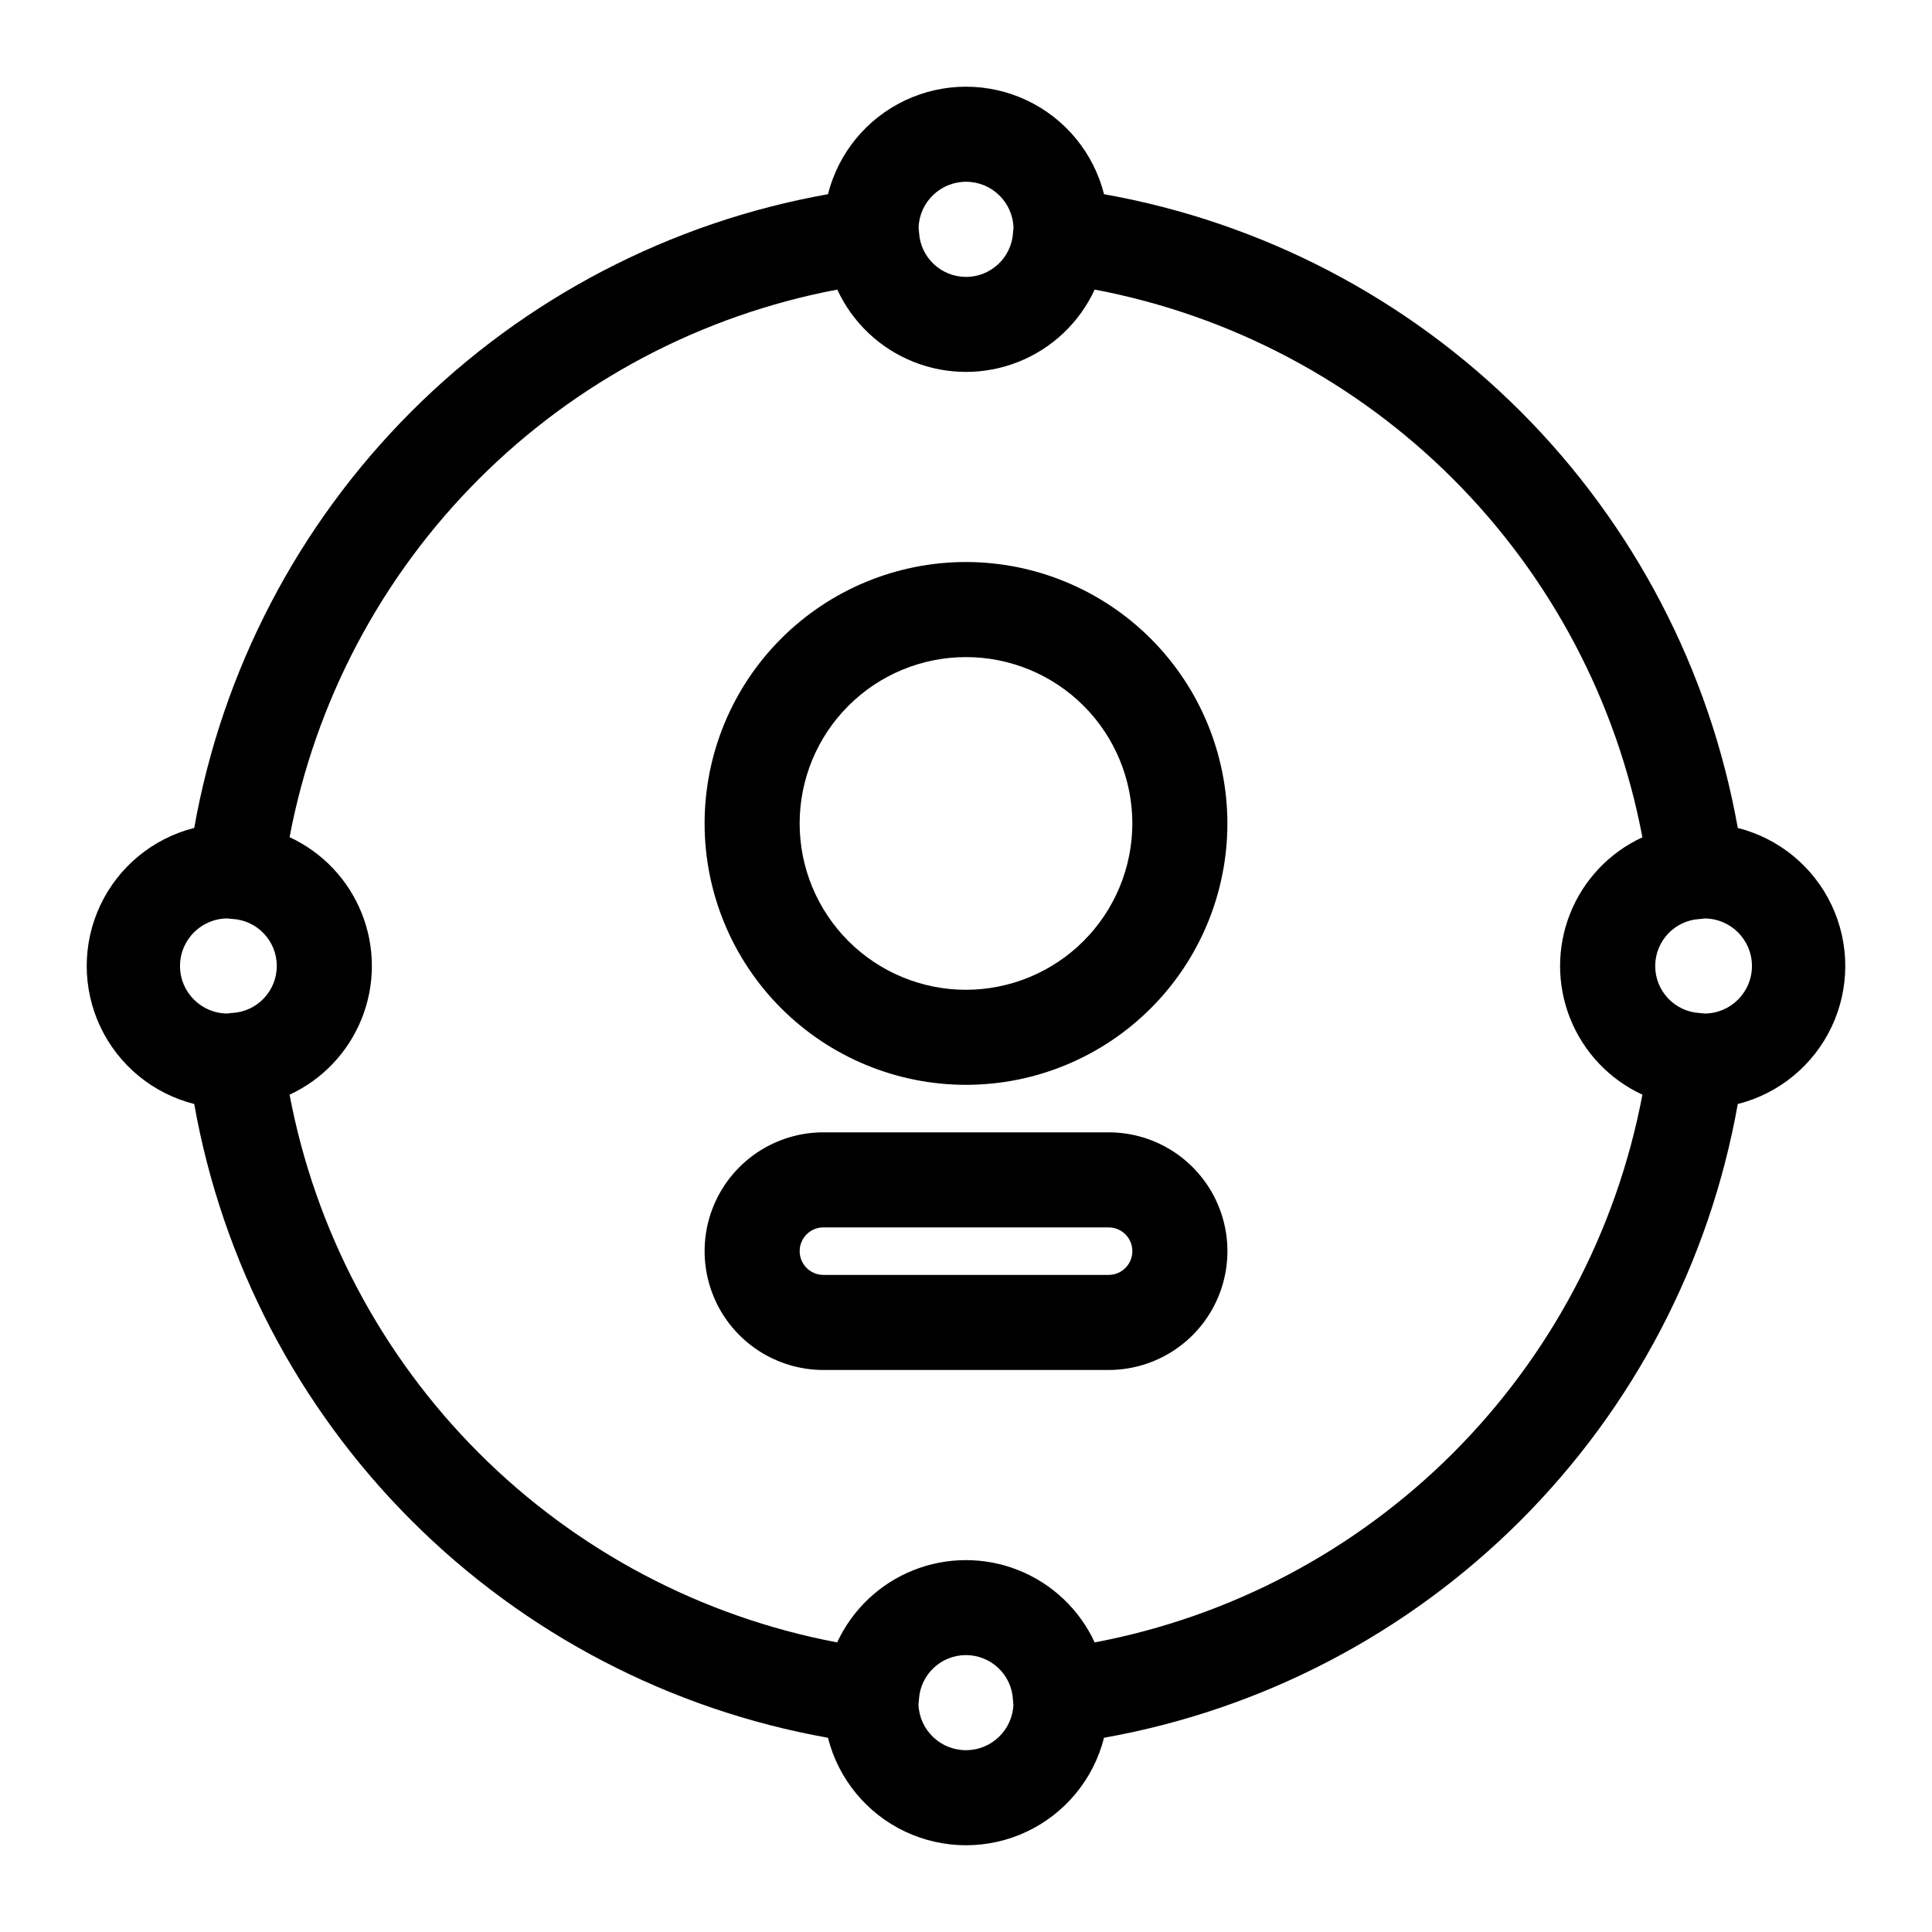 <?xml version="1.0" encoding="UTF-8"?>
<!-- Uploaded to: SVG Repo, www.svgrepo.com, Generator: SVG Repo Mixer Tools -->
<svg fill="#000000" width="800px" height="800px" version="1.1" viewBox="144 144 512 512" xmlns="http://www.w3.org/2000/svg">
 <g>
  <path d="m400 292.94c-18.375 0-35.992 7.301-48.984 20.293-12.992 12.988-20.289 30.609-20.289 48.98 0 18.375 7.297 35.996 20.289 48.984 12.992 12.992 30.609 20.293 48.984 20.293 18.371 0 35.992-7.301 48.984-20.293 12.988-12.988 20.289-30.609 20.289-48.984-0.02-18.363-7.324-35.973-20.312-48.961-12.988-12.984-30.598-20.289-48.961-20.312zm0 113.36v0.004c-11.691 0-22.906-4.644-31.172-12.914-8.27-8.266-12.914-19.477-12.914-31.172 0-11.691 4.644-22.902 12.914-31.168 8.266-8.27 19.48-12.914 31.172-12.914s22.902 4.644 31.172 12.914c8.266 8.266 12.91 19.477 12.91 31.168-0.012 11.688-4.664 22.895-12.926 31.16-8.266 8.262-19.469 12.91-31.156 12.926z"/>
  <path d="m437.79 444.08h-75.574c-11.246 0-21.645 6-27.27 15.742-5.621 9.742-5.621 21.746 0 31.488 5.625 9.742 16.023 15.746 27.27 15.746h75.574c11.25 0 21.645-6.004 27.27-15.746s5.625-21.746 0-31.488c-5.625-9.742-16.02-15.742-27.27-15.742zm0 37.785h-75.574c-3.477 0-6.297-2.82-6.297-6.297 0-3.477 2.82-6.297 6.297-6.297h75.574c3.477 0 6.297 2.82 6.297 6.297 0 3.477-2.82 6.297-6.297 6.297z"/>
  <path d="m604.53 363.41c-7.445-41.816-27.539-80.34-57.57-110.38-30.035-30.031-68.559-50.125-110.38-57.566-2.762-10.938-10.273-20.062-20.473-24.879-10.199-4.812-22.016-4.812-32.215 0-10.199 4.816-17.711 13.941-20.473 24.879-41.816 7.441-80.344 27.535-110.38 57.566-30.035 30.035-50.129 68.559-57.57 110.38-10.938 2.766-20.062 10.273-24.879 20.473-4.812 10.199-4.812 22.02 0 32.219 4.816 10.195 13.941 17.707 24.879 20.469 7.441 41.816 27.535 80.344 57.566 110.38 30.035 30.035 68.559 50.129 110.38 57.574 2.766 10.934 10.273 20.059 20.473 24.875s22.02 4.816 32.219 0c10.195-4.816 17.707-13.941 20.469-24.875 41.816-7.441 80.344-27.535 110.38-57.57 30.035-30.031 50.129-68.559 57.574-110.38 10.934-2.762 20.059-10.273 24.875-20.473s4.816-22.016 0-32.215-13.941-17.711-24.875-20.473zm-204.53-171.24c6.777-0.004 12.344 5.356 12.594 12.129 0 0.164-0.031 0.332-0.051 0.496v0.07c0 0.238-0.059 0.48-0.074 0.723v0.004c-0.367 6.613-5.836 11.789-12.457 11.789-6.625 0-12.094-5.176-12.457-11.789 0-0.234-0.051-0.48-0.074-0.719v-0.105c0-0.164 0-0.316-0.051-0.492 0.262-6.754 5.809-12.098 12.57-12.105zm-195.7 195.23 0.469 0.059h0.113c0.227 0 0.453 0.059 0.68 0.07v-0.004c6.613 0.367 11.789 5.836 11.789 12.457 0 6.625-5.176 12.094-11.789 12.457-0.234 0-0.484 0.051-0.723 0.074l-0.07 0.004-0.469 0.074c-6.953 0-12.594-5.641-12.594-12.594 0-6.957 5.641-12.598 12.594-12.598zm195.7 220.42c-6.781 0.004-12.348-5.356-12.598-12.129 0-0.164 0.031-0.328 0.051-0.492v-0.07c0-0.238 0.059-0.48 0.074-0.723 0.367-6.613 5.836-11.789 12.457-11.789 6.625 0 12.094 5.176 12.457 11.789 0 0.234 0.051 0.48 0.074 0.719l0.004 0.102c0 0.164 0 0.316 0.051 0.492v-0.004c-0.266 6.754-5.812 12.098-12.57 12.105zm34.102-28.566c-4.039-8.73-11.273-15.578-20.207-19.137-8.934-3.559-18.895-3.559-27.828 0-8.938 3.559-16.168 10.406-20.207 19.137-35.977-6.809-69.062-24.301-94.949-50.191-25.887-25.895-43.367-58.984-50.168-94.961 8.73-4.039 15.578-11.273 19.137-20.207 3.562-8.934 3.562-18.895 0-27.828-3.559-8.938-10.406-16.168-19.137-20.207 6.809-35.973 24.301-69.062 50.191-94.945 25.891-25.887 58.98-43.371 94.957-50.172 4.031 8.73 11.258 15.586 20.191 19.145 8.934 3.562 18.895 3.562 27.824 0 8.934-3.559 16.16-10.414 20.195-19.145 35.98 6.801 69.074 24.289 94.969 50.18 25.891 25.895 43.379 58.988 50.184 94.969-8.73 4.031-15.582 11.258-19.145 20.191-3.562 8.934-3.562 18.895 0 27.824 3.562 8.934 10.414 16.16 19.145 20.195-6.801 35.98-24.289 69.074-50.184 94.969-25.895 25.895-58.988 43.383-94.969 50.184zm161.59-166.66-0.465-0.059h-0.062c-0.238 0-0.48-0.059-0.723-0.074h-0.004c-6.613-0.363-11.789-5.832-11.789-12.457 0-6.621 5.176-12.09 11.789-12.457 0.219 0 0.453-0.043 0.68-0.07l0.109 0.004 0.465-0.078c6.957 0 12.594 5.641 12.594 12.598 0 6.953-5.637 12.594-12.594 12.594z"/>
 </g>
</svg>